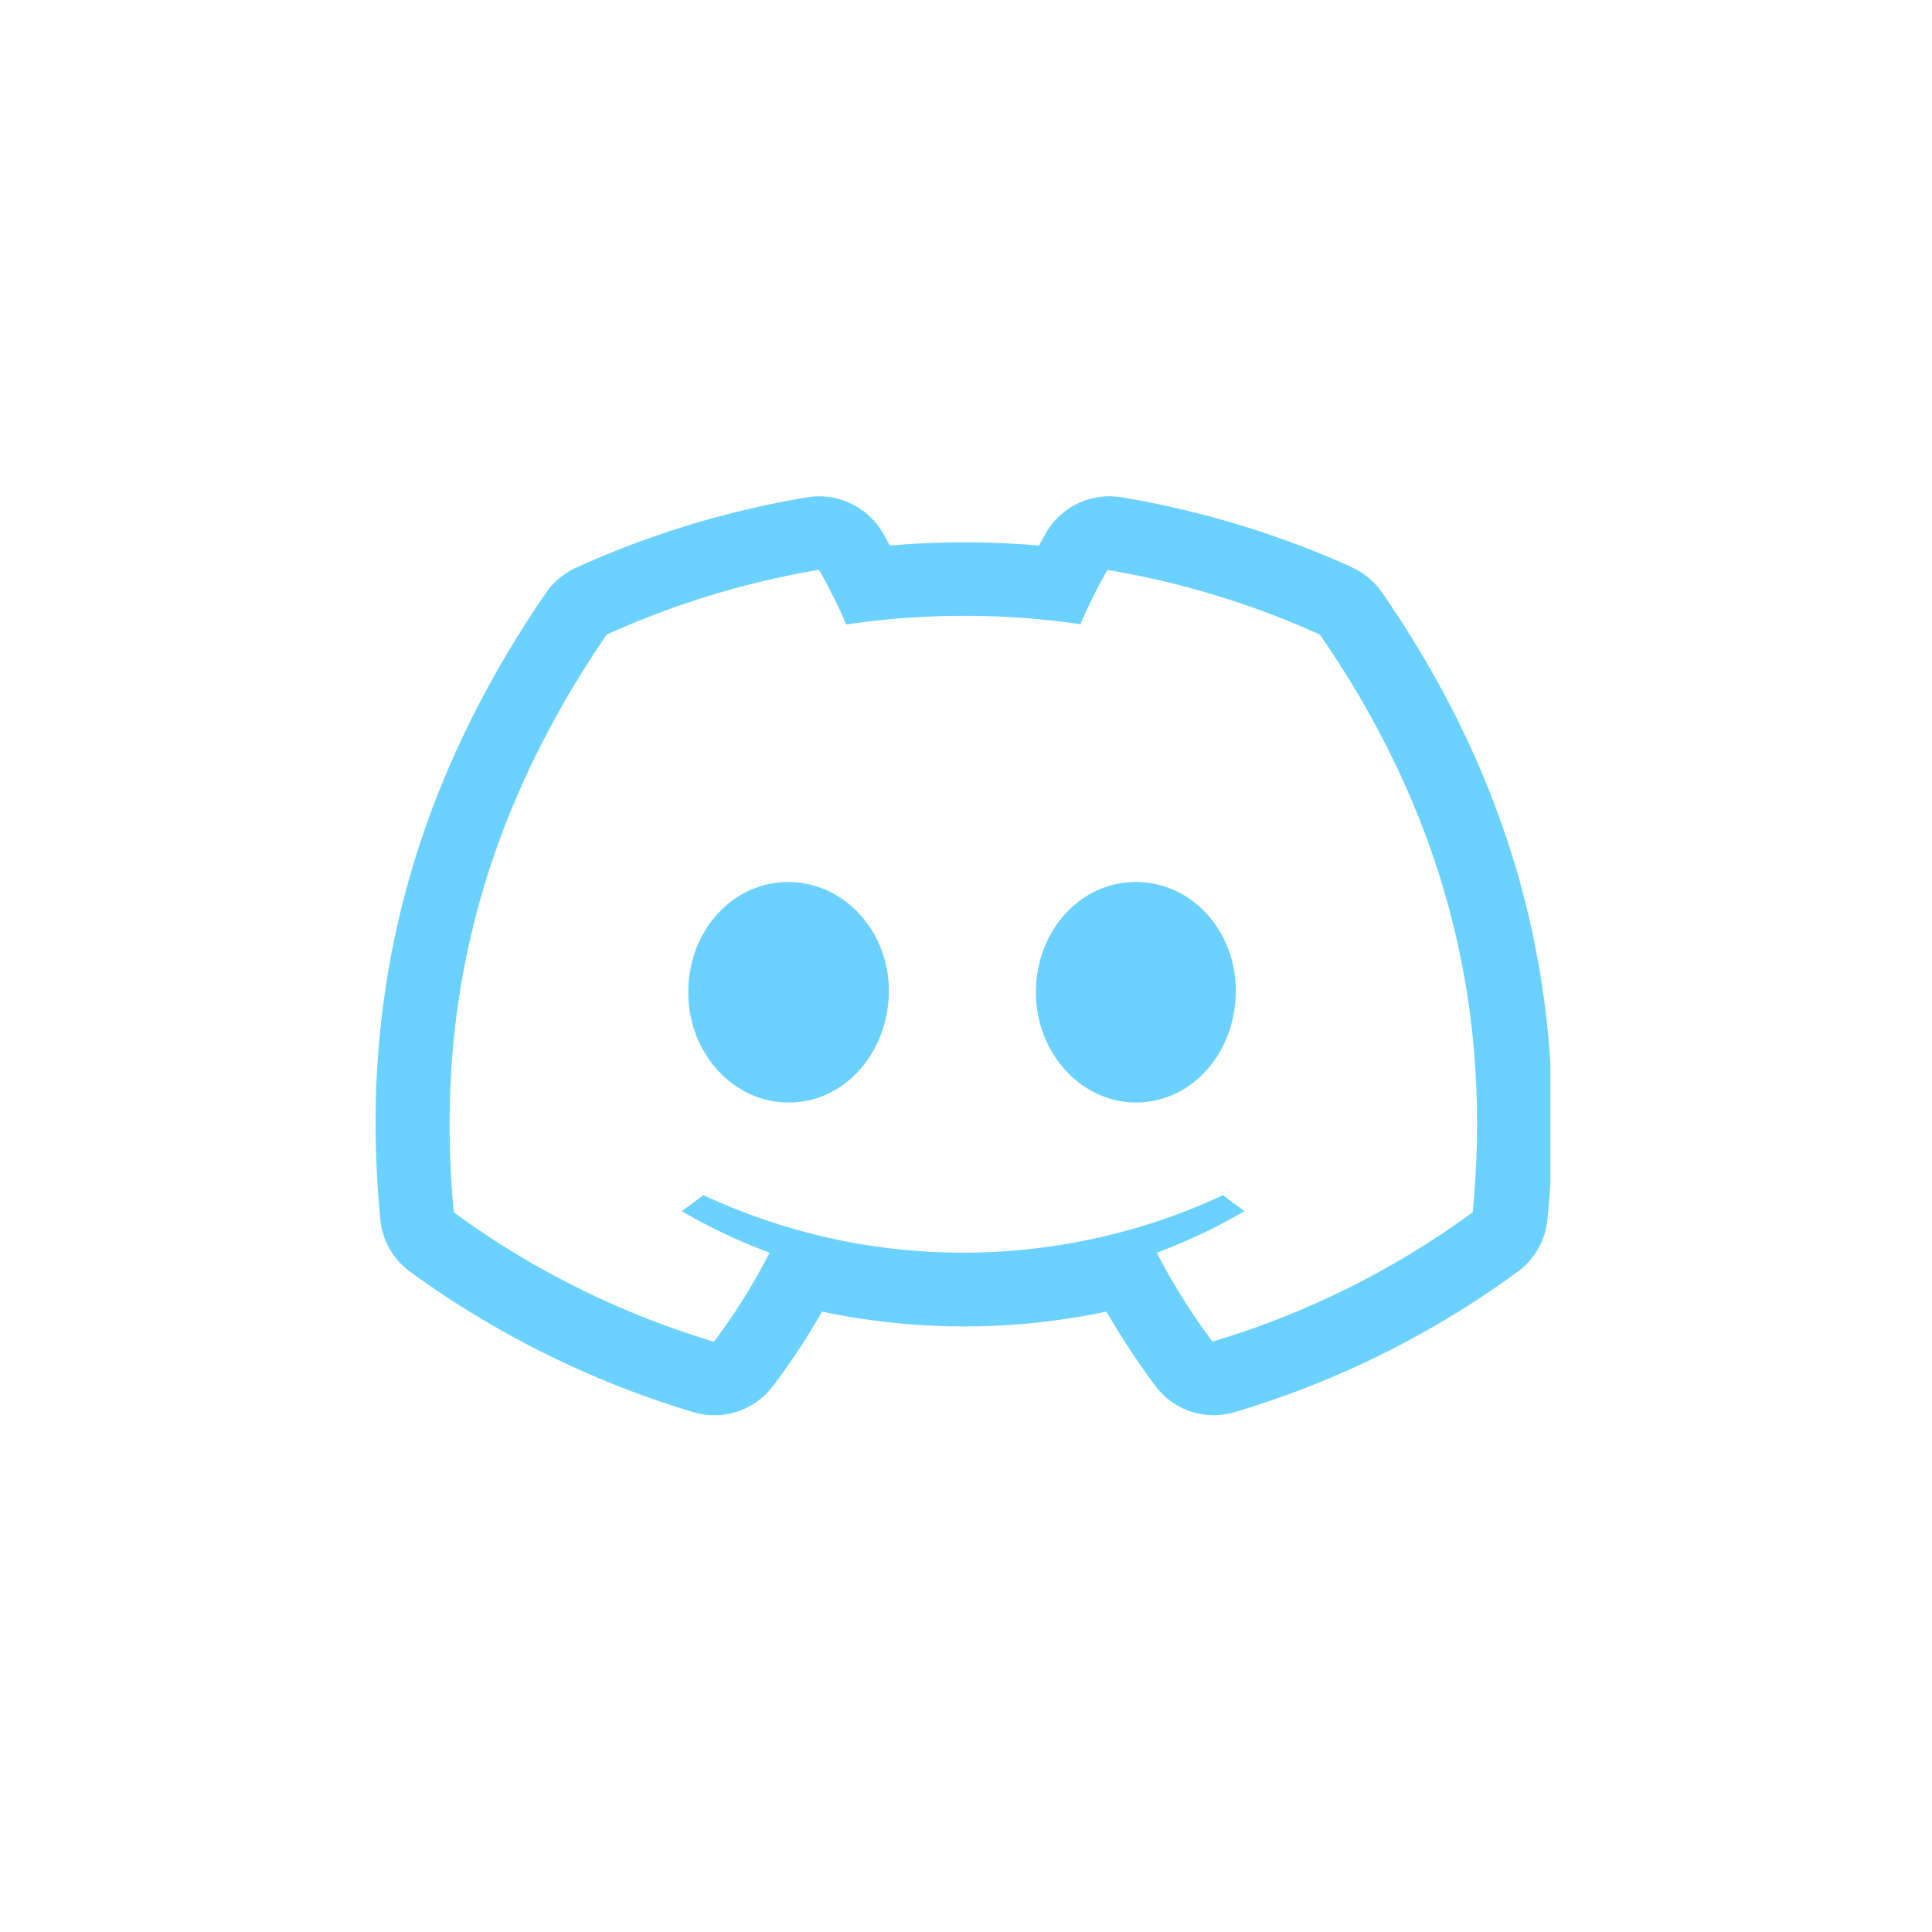 <svg xmlns="http://www.w3.org/2000/svg" width="46" height="46" fill="none"><g filter="url(#a)"><g fill="#6BD1FF" clip-path="url(#b)"><path d="M24.664 23.625c0 1.445 1.076 2.625 2.38 2.625 1.334 0 2.363-1.174 2.38-2.625.018-1.45-1.041-2.625-2.38-2.625-1.344 0-2.38 1.185-2.38 2.625m-5.897 2.625c-1.308 0-2.38-1.174-2.38-2.625 0-1.45 1.043-2.625 2.38-2.625s2.415 1.185 2.397 2.625c-.023 1.445-1.053 2.625-2.38 2.625z"/><path fill-rule="evenodd" d="M32.189 13.51c.289.13.537.338.717.599 2.993 4.322 4.498 9.257 3.938 14.927a1.75 1.75 0 0 1-.709 1.243 22 22 0 0 1-6.737 3.342 1.73 1.73 0 0 1-1.89-.625 18 18 0 0 1-1.164-1.767c-2.233.47-4.54.47-6.773 0a16 16 0 0 1-1.162 1.767 1.75 1.75 0 0 1-1.907.625 22.4 22.4 0 0 1-6.738-3.342 1.75 1.75 0 0 1-.709-1.245c-.47-4.882.485-9.87 3.938-14.91.18-.264.43-.474.723-.607a22.2 22.2 0 0 1 5.495-1.675 1.76 1.76 0 0 1 1.82.865l.155.282a21 21 0 0 1 3.553 0l.154-.282a1.75 1.75 0 0 1 1.82-.865c1.89.317 3.745.879 5.495 1.672zm-6.423 1.358a19.3 19.3 0 0 0-5.617 0q-.29-.668-.648-1.302a20.5 20.5 0 0 0-5.057 1.544c-3.203 4.69-4.06 9.257-3.64 13.755a20.4 20.4 0 0 0 6.195 3.08q.434-.576.806-1.192.277-.455.52-.928a13 13 0 0 1-2.091-.988q.263-.192.513-.382c1.054.49 2.162.854 3.3 1.085a14.7 14.7 0 0 0 7.256-.38 14 14 0 0 0 1.82-.707q.252.205.512.382-.244.14-.493.275-.778.409-1.601.717.41.788.906 1.526.205.297.422.59a20.3 20.3 0 0 0 6.195-3.08c.51-5.215-.87-9.748-3.64-13.755a20.4 20.4 0 0 0-5.058-1.538q-.357.633-.647 1.302z" clip-rule="evenodd"/></g></g><defs><clipPath id="b"><path fill="#fff" d="M8.914 8.75h28v28h-28z"/></clipPath><filter id="a" width="50" height="50" x="-2.086" y="-2.25" color-interpolation-filters="sRGB" filterUnits="userSpaceOnUse"><feFlood flood-opacity="0" result="BackgroundImageFix"/><feColorMatrix in="SourceAlpha" result="hardAlpha" values="0 0 0 0 0 0 0 0 0 0 0 0 0 0 0 0 0 0 127 0"/><feOffset/><feGaussianBlur stdDeviation="4.375"/><feColorMatrix values="0 0 0 0 0.655 0 0 0 0 0.573 0 0 0 0 1 0 0 0 0.62 0"/><feBlend in2="BackgroundImageFix" result="effect1_dropShadow_640_1389"/><feBlend in="SourceGraphic" in2="effect1_dropShadow_640_1389" result="shape"/></filter></defs></svg>